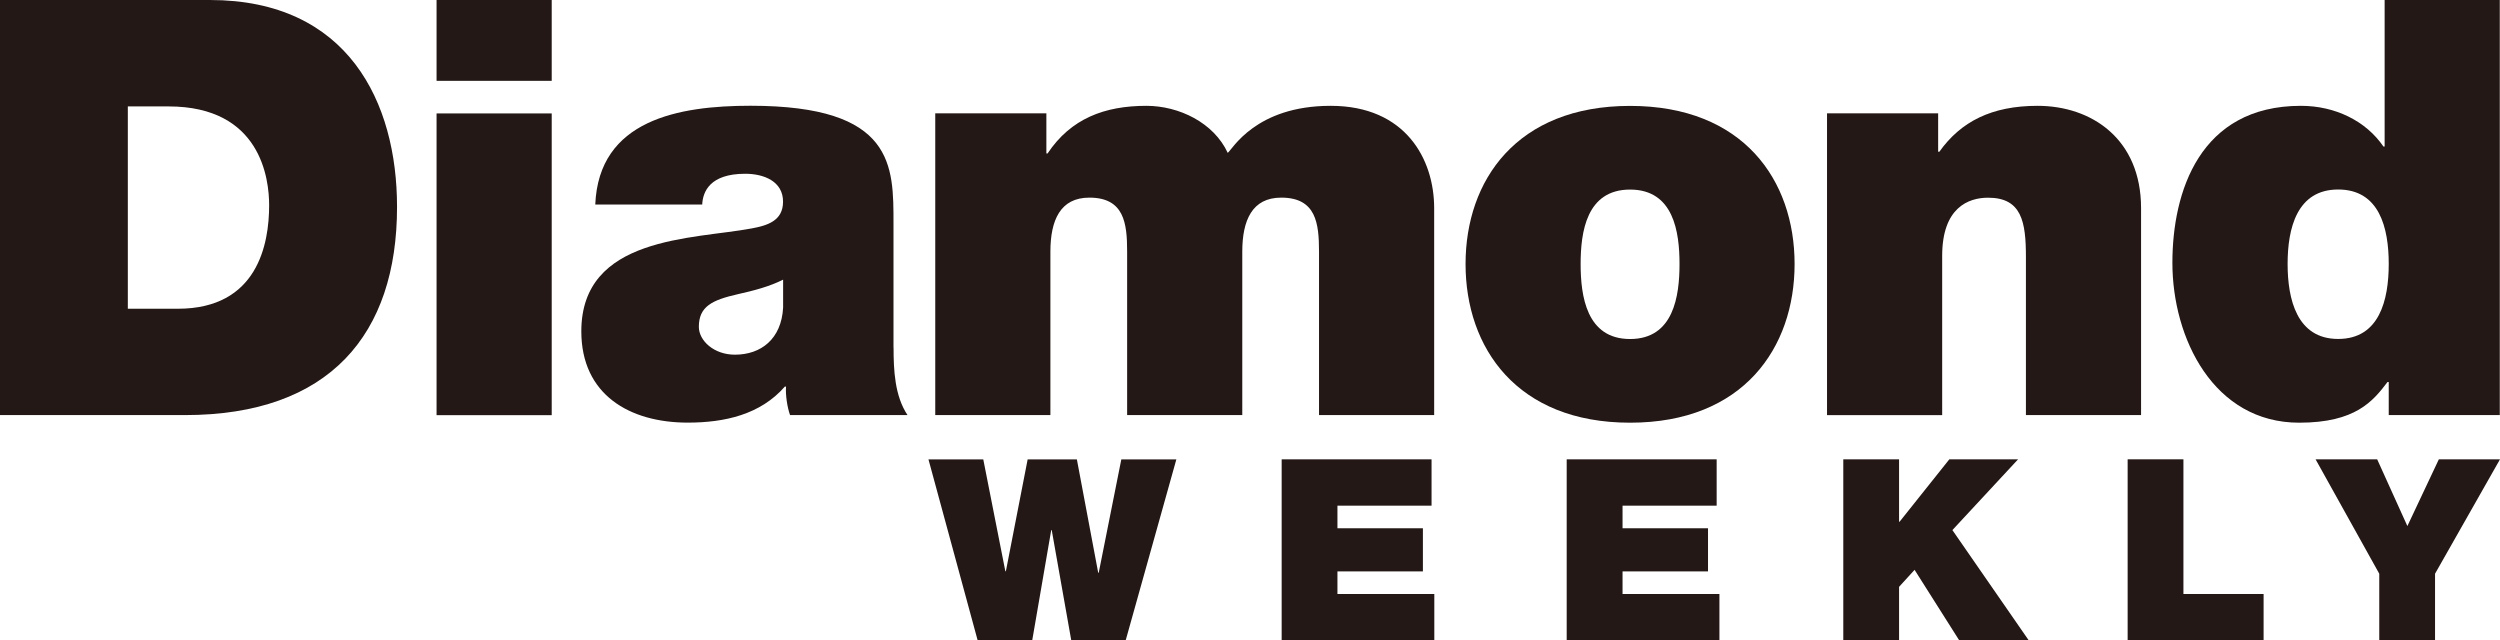 <?xml version="1.0" encoding="UTF-8"?><svg id="_レイヤー_2" xmlns="http://www.w3.org/2000/svg" viewBox="0 0 335.23 85.88"><defs><style>.cls-1{fill:#231815;stroke-width:0px;}</style></defs><g id="_レイヤー_1-2"><path class="cls-1" d="m0,0h28.14c18.55,0,25.1,13.72,25.1,27.75,0,17.07-9.04,27.91-28.45,27.91H0V0Zm17.15,41.4h6.7c10.68,0,12.24-8.65,12.24-13.88,0-3.51-1.09-13.25-13.49-13.25h-5.46v27.13Z"/><path class="cls-1" d="m73.98,10.84h-15.44V0h15.44v10.84Zm-15.44,4.37h15.44v40.46h-15.44V15.2Z"/><path class="cls-1" d="m119.82,46.62c0,3.04.16,6.47,1.87,9.04h-15.75c-.39-1.09-.62-2.73-.54-3.82h-.16c-3.27,3.74-8.03,4.83-13.02,4.83-7.79,0-14.27-3.74-14.27-12.24,0-12.79,14.97-12.32,22.84-13.8,2.1-.39,4.21-1.01,4.21-3.59,0-2.73-2.57-3.74-5.07-3.74-4.76,0-5.69,2.42-5.77,4.13h-14.34c.47-11.38,11.23-13.25,20.81-13.25,19.33,0,19.18,8.03,19.18,15.83v16.6Zm-14.81-9.12c-1.87.94-3.98,1.48-6.08,1.95-3.43.78-5.22,1.64-5.22,4.37,0,1.87,2.03,3.74,4.83,3.74,3.51,0,6.24-2.1,6.47-6.31v-3.74Z"/><path class="cls-1" d="m125.42,15.2h14.89v5.38h.16c3.12-4.68,7.64-6.39,13.25-6.39,4.37,0,9.04,2.26,10.91,6.31.62-.47,3.74-6.31,13.8-6.31s13.88,7.17,13.88,13.72v27.75h-15.44v-21.91c0-3.82-.39-7.25-5.07-7.25-3.9,0-5.22,3.04-5.22,7.25v21.91h-15.44v-21.91c0-3.82-.39-7.25-5.07-7.25-3.9,0-5.22,3.04-5.22,7.25v21.91h-15.44V15.2Z"/><path class="cls-1" d="m218.58,56.68c-15.2,0-22.06-10.06-22.06-21.28s6.86-21.2,22.06-21.2,22.06,9.98,22.06,21.2-6.86,21.28-22.06,21.28Zm0-31.26c-5.85,0-6.63,5.69-6.63,9.98s.78,10.06,6.63,10.06,6.63-5.77,6.63-10.06-.78-9.98-6.63-9.98Z"/><path class="cls-1" d="m245,15.2h14.89v5.15h.16c2.88-4.05,7.02-6.16,13.17-6.16,7.25,0,13.88,4.44,13.88,13.72v27.75h-15.44v-21.2c0-4.68-.55-7.95-5.07-7.95-2.65,0-6.16,1.33-6.16,7.8v21.36h-15.44V15.2Z"/><path class="cls-1" d="m335.2,55.66h-14.89v-4.44h-.16c-1.95,2.57-4.29,5.46-11.85,5.46-11.46,0-17-11.3-17-21.44,0-9.51,3.66-21.05,17.23-21.05,4.6,0,8.73,2.03,11.07,5.46h.16V0h15.44v55.66Zm-21.67-30.25c-5.54,0-6.78,5.22-6.78,9.98s1.25,10.06,6.78,10.06,6.78-5.22,6.78-10.06-1.25-9.98-6.78-9.98Z"/><path class="cls-1" d="m150.93,85.88h-7.28l-2.62-14.79h-.07l-2.55,14.79h-7.31l-6.6-24.28h7.35l2.96,15h.07l2.92-15h6.6l2.86,15.2h.07l3.03-15.2h7.38l-6.8,24.28Z"/><path class="cls-1" d="m171.86,61.59h20.1v6.22h-12.62v3.03h11.46v5.78h-11.46v3.03h12.99v6.22h-20.47v-24.28Z"/><path class="cls-1" d="m210.09,61.59h20.1v6.22h-12.62v3.03h11.46v5.78h-11.46v3.03h12.99v6.22h-20.48v-24.28Z"/><path class="cls-1" d="m247.17,61.59h7.48v8.37h.07l6.67-8.37h9.22l-8.81,9.49,10.24,14.79h-9.32l-5.99-9.46-2.08,2.28v7.18h-7.48v-24.28Z"/><path class="cls-1" d="m285.3,61.59h7.48v18.06h10.75v6.22h-18.23v-24.28Z"/><path class="cls-1" d="m319.04,76.93l-8.54-15.34h8.26l4.05,8.95,4.22-8.95h8.2l-8.71,15.34v8.95h-7.48v-8.95Z"/></g></svg>